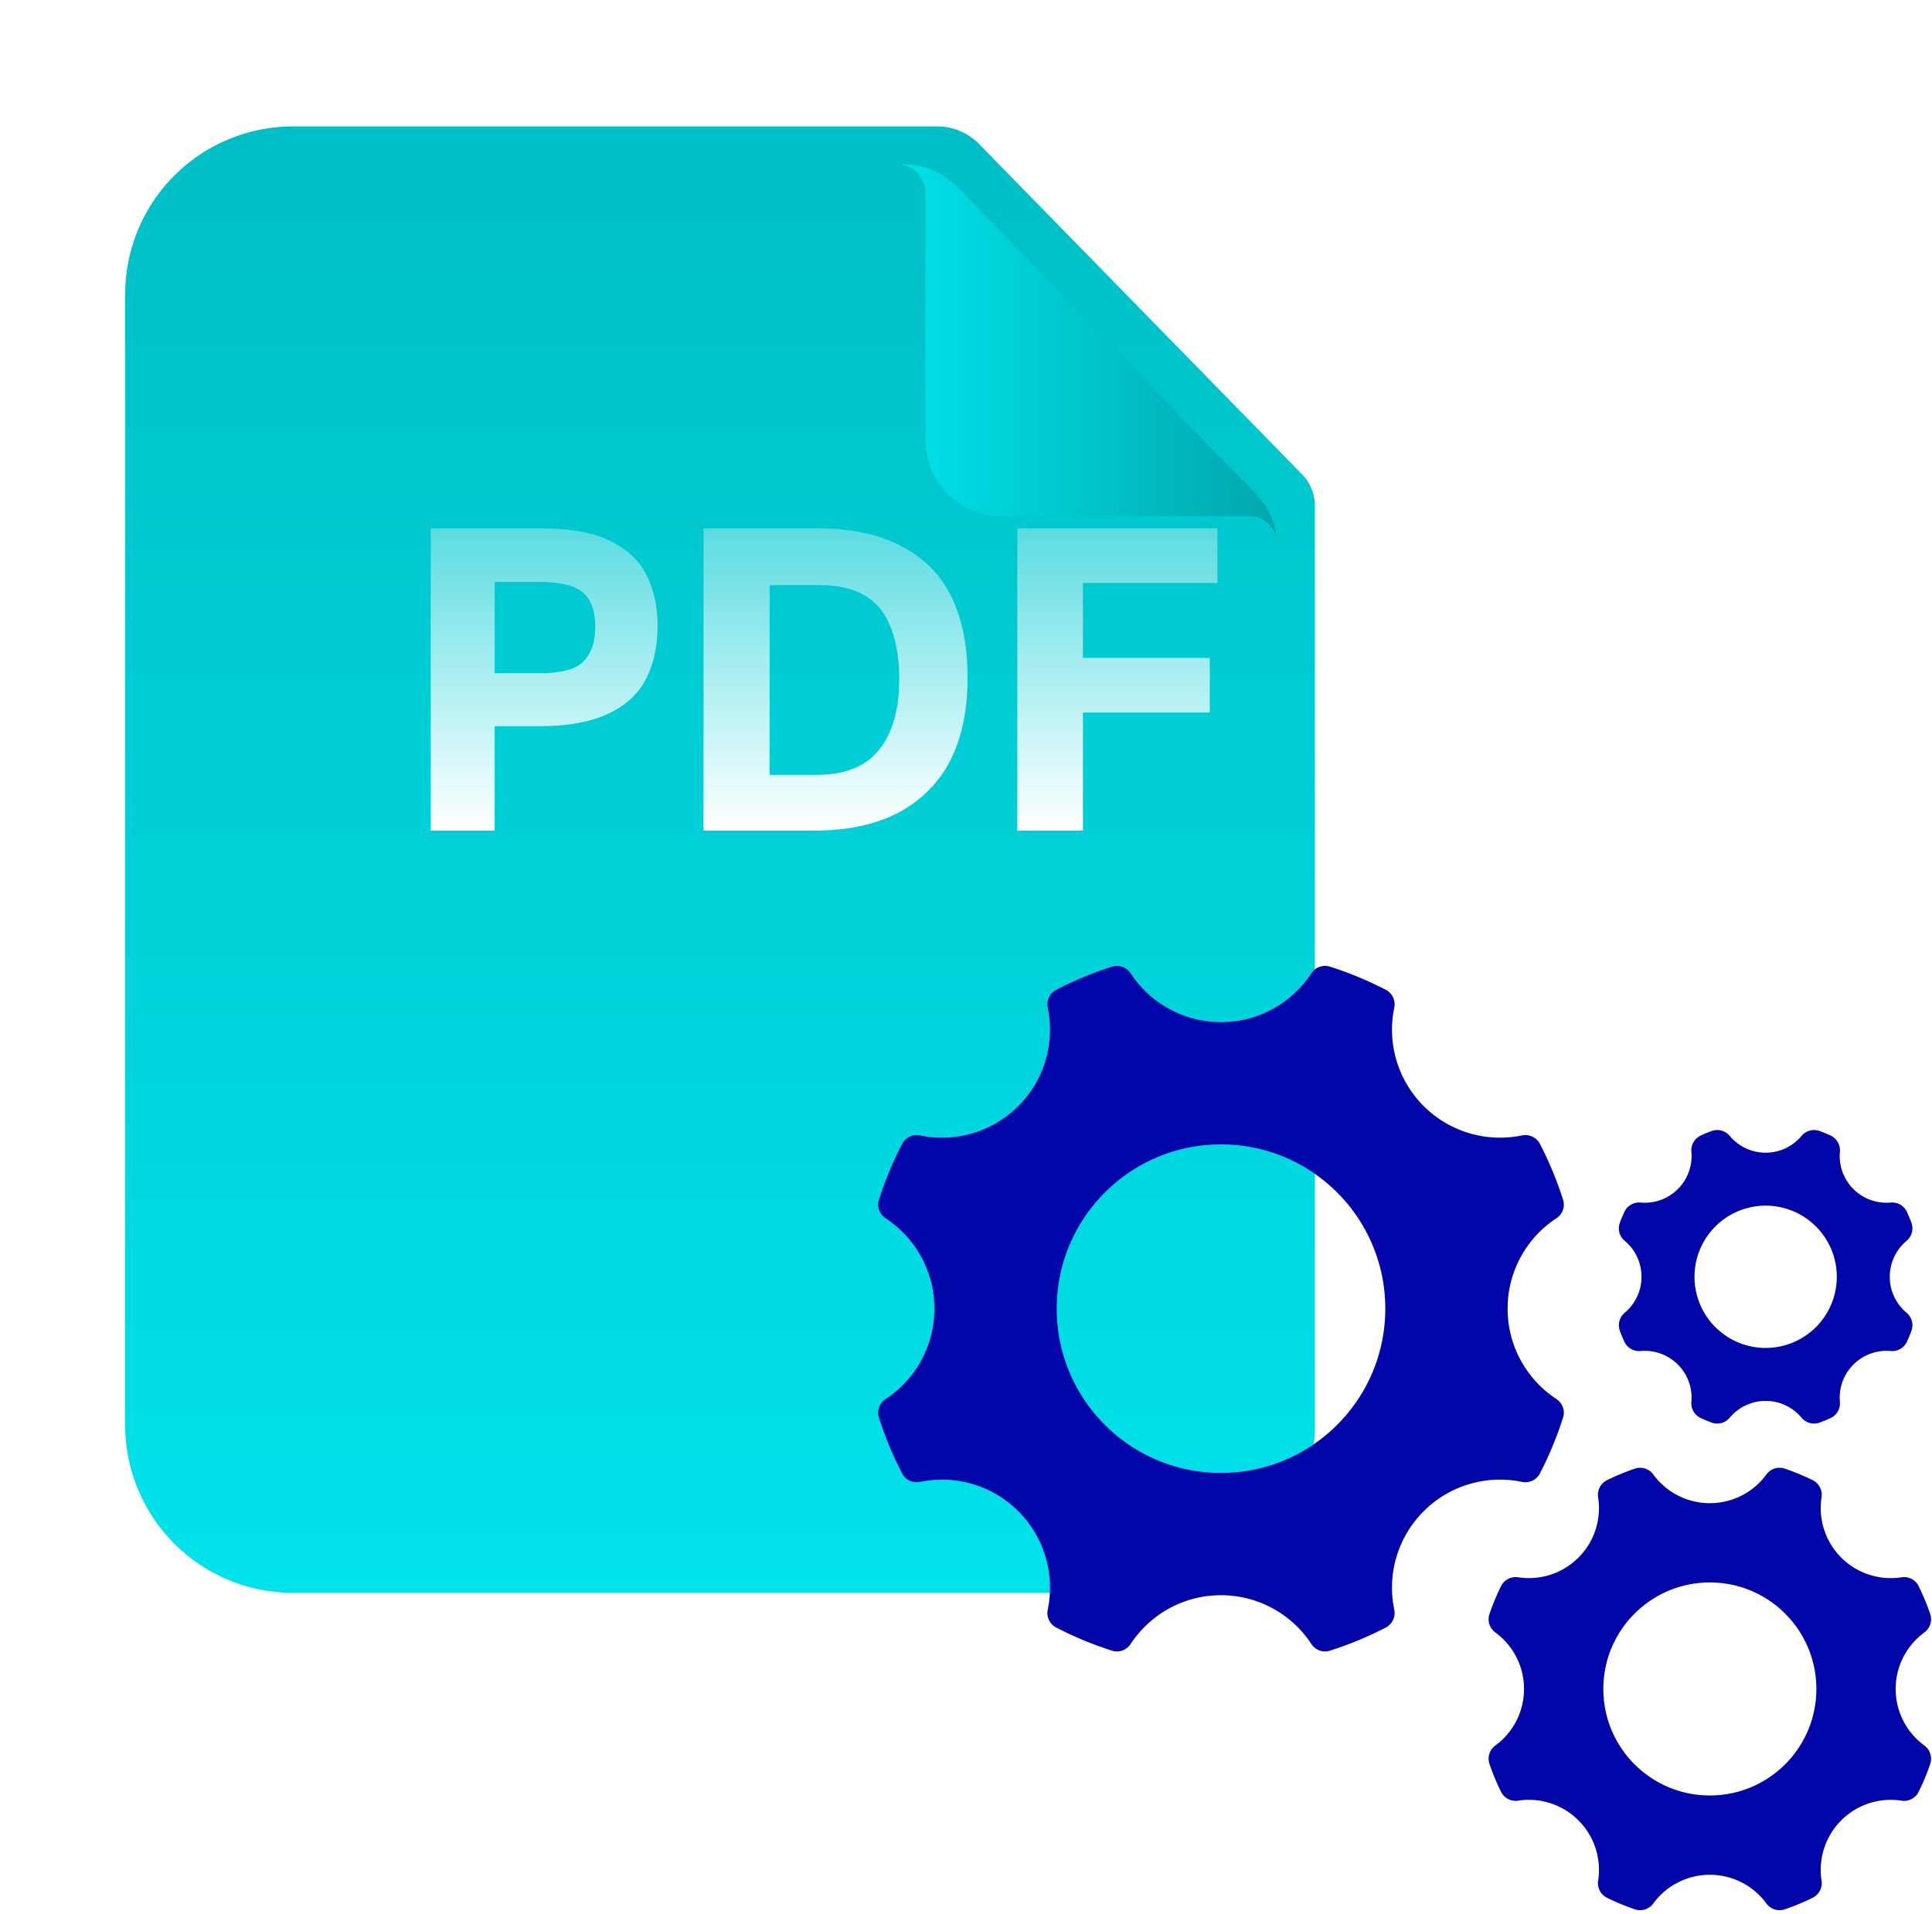 <svg width="220" height="218" fill="none" xmlns="http://www.w3.org/2000/svg"><g filter="url(#filter0_d_67_1169)"><path d="M118.484 5H45.112A19.112 19.112 0 0026 24.112V152.89A19.11 19.11 0 0045.112 172h97.254a19.11 19.11 0 0019.11-19.11V48.21a5.136 5.136 0 00-1.464-3.587L123.23 6.999a6.639 6.639 0 00-2.172-1.477A6.64 6.64 0 00118.484 5z" fill="url(#paint0_linear_67_1169)"/><g filter="url(#filter1_d_67_1169)"><path fill-rule="evenodd" clip-rule="evenodd" d="M121.432 8.252v28.157a8.664 8.664 0 008.665 8.665h28.157a3.25 3.25 0 013.221 2.814 8.669 8.669 0 00-2.426-5.338L125.067 7.624A8.668 8.668 0 00118.857 5h-.674a3.252 3.252 0 013.249 3.252z" fill="url(#paint1_linear_67_1169)"/></g></g><path d="M49.045 60.168h12.389c3.3 0 5.977.436 7.906 1.37 1.993.933 3.362 2.179 4.234 3.86.871 1.68 1.307 3.61 1.307 5.852 0 2.303-.436 4.358-1.307 6.038-.872 1.744-2.304 3.05-4.296 3.985-1.992.934-4.545 1.432-7.844 1.432h-5.105v11.89h-7.284V60.169zm18.739 11.206c0-1.743-.436-3.05-1.37-3.86-.871-.81-2.552-1.245-5.042-1.245h-5.043v10.397h5.105c2.49 0 4.171-.436 5.043-1.37.871-.934 1.307-2.179 1.307-3.922z" fill="url(#paint2_linear_67_1169)"/><path d="M80.11 60.168h13.074c5.416 0 9.588 1.432 12.576 4.233 2.926 2.802 4.42 7.098 4.42 12.763 0 5.727-1.556 10.085-4.607 13.011-3.05 2.989-7.346 4.42-12.887 4.42H80.11V60.169zm22.288 17.12c0-3.424-.747-6.1-2.117-7.906-1.432-1.806-3.735-2.74-6.848-2.74h-5.79v21.603h5.292c3.237 0 5.665-.933 7.16-2.863 1.556-1.93 2.303-4.607 2.303-8.094z" fill="url(#paint3_linear_67_1169)"/><path d="M115.783 60.168h22.848v6.226h-15.315v8.529h14.444v6.225h-14.444v13.448h-7.471V60.168h-.062z" fill="url(#paint4_linear_67_1169)"/><path fill-rule="evenodd" clip-rule="evenodd" d="M203.261 167.263c1.074.365 2.122.801 3.13 1.296a1.861 1.861 0 011.032 1.974 7.964 7.964 0 002.244 6.853 7.96 7.96 0 006.849 2.244 1.856 1.856 0 011.974 1.03 26.45 26.45 0 011.3 3.131 1.86 1.86 0 01-.669 2.126 7.971 7.971 0 00-3.259 6.432 7.971 7.971 0 003.259 6.432c.675.495.938 1.334.669 2.125a25.933 25.933 0 01-1.298 3.131 1.86 1.86 0 01-1.975 1.031 7.96 7.96 0 00-6.85 2.244 7.962 7.962 0 00-2.244 6.852 1.861 1.861 0 01-1.032 1.974 26.35 26.35 0 01-3.13 1.297 1.859 1.859 0 01-2.127-.667 7.958 7.958 0 00-6.43-3.258 7.959 7.959 0 00-6.432 3.258 1.858 1.858 0 01-2.127.667 26.365 26.365 0 01-3.131-1.297 1.86 1.86 0 01-1.031-1.974 7.968 7.968 0 00-2.244-6.852 7.958 7.958 0 00-6.85-2.244 1.86 1.86 0 01-1.975-1.031 26.398 26.398 0 01-1.298-3.131 1.861 1.861 0 01.667-2.125 7.964 7.964 0 003.26-6.432c0-2.64-1.283-4.98-3.26-6.432a1.863 1.863 0 01-.667-2.126 26.609 26.609 0 011.298-3.131 1.858 1.858 0 011.975-1.03 7.964 7.964 0 006.85-2.244 7.966 7.966 0 002.244-6.853 1.86 1.86 0 011.031-1.974 26.36 26.36 0 013.131-1.296 1.854 1.854 0 012.125.667 7.966 7.966 0 006.434 3.259 7.962 7.962 0 006.43-3.259 1.857 1.857 0 012.127-.667zm-51.793-57.169a40.347 40.347 0 016.319 2.619 1.865 1.865 0 01.979 2.053 12.29 12.29 0 003.346 11.193 12.296 12.296 0 0011.195 3.348 1.868 1.868 0 012.054.98 40.7 40.7 0 012.62 6.317 1.86 1.86 0 01-.759 2.146 12.29 12.29 0 00-5.548 10.285c0 4.301 2.204 8.086 5.548 10.285a1.862 1.862 0 01.759 2.148 40.7 40.7 0 01-2.62 6.317 1.863 1.863 0 01-2.054.979 12.285 12.285 0 00-11.195 3.35 12.288 12.288 0 00-3.346 11.193c.172.839-.22 1.66-.981 2.054a40.517 40.517 0 01-6.317 2.619 1.859 1.859 0 01-2.146-.76 12.291 12.291 0 00-10.285-5.548c-4.3 0-8.085 2.206-10.285 5.548a1.862 1.862 0 01-2.146.76 40.793 40.793 0 01-6.317-2.619 1.863 1.863 0 01-.98-2.054 12.284 12.284 0 00-3.348-11.193 12.285 12.285 0 00-11.195-3.35 1.86 1.86 0 01-2.051-.979 40.363 40.363 0 01-2.623-6.319 1.862 1.862 0 01.759-2.146 12.29 12.29 0 005.551-10.285c0-4.3-2.207-8.085-5.551-10.285a1.862 1.862 0 01-.759-2.146 40.534 40.534 0 012.623-6.317 1.867 1.867 0 012.053-.98 12.293 12.293 0 0011.193-3.348c3.041-3.039 4.154-7.274 3.348-11.193a1.861 1.861 0 01.98-2.053 40.606 40.606 0 016.317-2.621 1.863 1.863 0 012.146.759 12.297 12.297 0 0010.285 5.551c4.301 0 8.086-2.209 10.285-5.551a1.859 1.859 0 012.146-.757zm55.771 18.723c.399.149.795.313 1.179.488a1.855 1.855 0 011.093 1.877 5.32 5.32 0 001.541 4.231 5.321 5.321 0 004.231 1.541 1.853 1.853 0 011.875 1.091c.177.387.341.78.49 1.182a1.855 1.855 0 01-.554 2.1 5.314 5.314 0 00-1.903 4.081c0 1.639.74 3.105 1.903 4.081.622.522.838 1.339.554 2.101-.149.401-.313.795-.49 1.181a1.852 1.852 0 01-1.875 1.091 5.314 5.314 0 00-4.231 1.541 5.314 5.314 0 00-1.541 4.231 1.854 1.854 0 01-1.091 1.877c-.386.177-.78.339-1.181.488a1.858 1.858 0 01-2.101-.552 5.308 5.308 0 00-4.081-1.903 5.316 5.316 0 00-4.081 1.901 1.854 1.854 0 01-2.1.554c-.4-.149-.794-.313-1.18-.49a1.855 1.855 0 01-1.093-1.875 5.321 5.321 0 00-1.541-4.231 5.31 5.31 0 00-4.231-1.541 1.854 1.854 0 01-1.875-1.093c-.177-.386-.341-.78-.49-1.179a1.858 1.858 0 01.554-2.101 5.312 5.312 0 001.901-4.081 5.312 5.312 0 00-1.901-4.081 1.858 1.858 0 01-.554-2.1c.149-.402.313-.794.49-1.18a1.856 1.856 0 011.875-1.093 5.318 5.318 0 004.231-1.541 5.32 5.32 0 001.541-4.231 1.86 1.86 0 011.093-1.877c.385-.175.78-.339 1.18-.488a1.854 1.854 0 012.1.554 5.317 5.317 0 004.081 1.903 5.31 5.31 0 004.081-1.905 1.858 1.858 0 012.101-.552zm-6.182 8.488a8.1 8.1 0 018.101 8.103 8.1 8.1 0 01-8.101 8.101 8.1 8.1 0 01-8.101-8.101 8.102 8.102 0 018.101-8.103zm-62.02-6.977c10.332 0 18.708 8.377 18.708 18.709 0 10.332-8.376 18.708-18.708 18.708-10.332 0-18.709-8.376-18.709-18.708 0-10.332 8.377-18.709 18.709-18.709zm55.667 49.891c6.7 0 12.128 5.43 12.128 12.13 0 6.699-5.43 12.129-12.128 12.129-6.699 0-12.129-5.43-12.129-12.129 0-6.7 5.43-12.13 12.129-12.13z" fill="#0206A8"/><defs><linearGradient id="paint0_linear_67_1169" x1="91.499" y1="171.767" x2="91.499" y2="4.767" gradientUnits="userSpaceOnUse"><stop stop-color="#00E2EA"/><stop offset="1" stop-color="#00BEC5"/></linearGradient><linearGradient id="paint1_linear_67_1169" x1="118.183" y1="26.445" x2="161.475" y2="26.445" gradientUnits="userSpaceOnUse"><stop stop-color="#00E2EA"/><stop offset="1" stop-color="#01A7AC"/></linearGradient><linearGradient id="paint2_linear_67_1169" x1="61.963" y1="94.663" x2="61.963" y2="51.676" gradientUnits="userSpaceOnUse"><stop stop-color="#fff"/><stop offset="1" stop-color="#fff" stop-opacity=".2"/></linearGradient><linearGradient id="paint3_linear_67_1169" x1="95.145" y1="94.663" x2="95.145" y2="51.676" gradientUnits="userSpaceOnUse"><stop stop-color="#fff"/><stop offset="1" stop-color="#fff" stop-opacity=".2"/></linearGradient><linearGradient id="paint4_linear_67_1169" x1="127.207" y1="94.663" x2="127.207" y2="51.676" gradientUnits="userSpaceOnUse"><stop stop-color="#fff"/><stop offset="1" stop-color="#fff" stop-opacity=".2"/></linearGradient><filter id="filter0_d_67_1169" x=".157" y=".301" width="163.668" height="195.193" filterUnits="userSpaceOnUse" color-interpolation-filters="sRGB"><feFlood flood-opacity="0" result="BackgroundImageFix"/><feColorMatrix in="SourceAlpha" values="0 0 0 0 0 0 0 0 0 0 0 0 0 0 0 0 0 0 127 0" result="hardAlpha"/><feOffset dx="-11.747" dy="9.398"/><feGaussianBlur stdDeviation="7.048"/><feComposite in2="hardAlpha" operator="out"/><feColorMatrix values="0 0 0 0 0.008 0 0 0 0 0.024 0 0 0 0 0.659 0 0 0 0.15 0"/><feBlend in2="BackgroundImageFix" result="effect1_dropShadow_67_1169"/><feBlend in="SourceGraphic" in2="effect1_dropShadow_67_1169" result="shape"/></filter><filter id="filter1_d_67_1169" x="105.292" y=".703" width="60.481" height="60.077" filterUnits="userSpaceOnUse" color-interpolation-filters="sRGB"><feFlood flood-opacity="0" result="BackgroundImageFix"/><feColorMatrix in="SourceAlpha" values="0 0 0 0 0 0 0 0 0 0 0 0 0 0 0 0 0 0 127 0" result="hardAlpha"/><feOffset dx="-4.297" dy="4.297"/><feGaussianBlur stdDeviation="4.297"/><feComposite in2="hardAlpha" operator="out"/><feColorMatrix values="0 0 0 0 0 0 0 0 0 0.632 0 0 0 0 0.654 0 0 0 1 0"/><feBlend in2="BackgroundImageFix" result="effect1_dropShadow_67_1169"/><feBlend in="SourceGraphic" in2="effect1_dropShadow_67_1169" result="shape"/></filter></defs></svg>